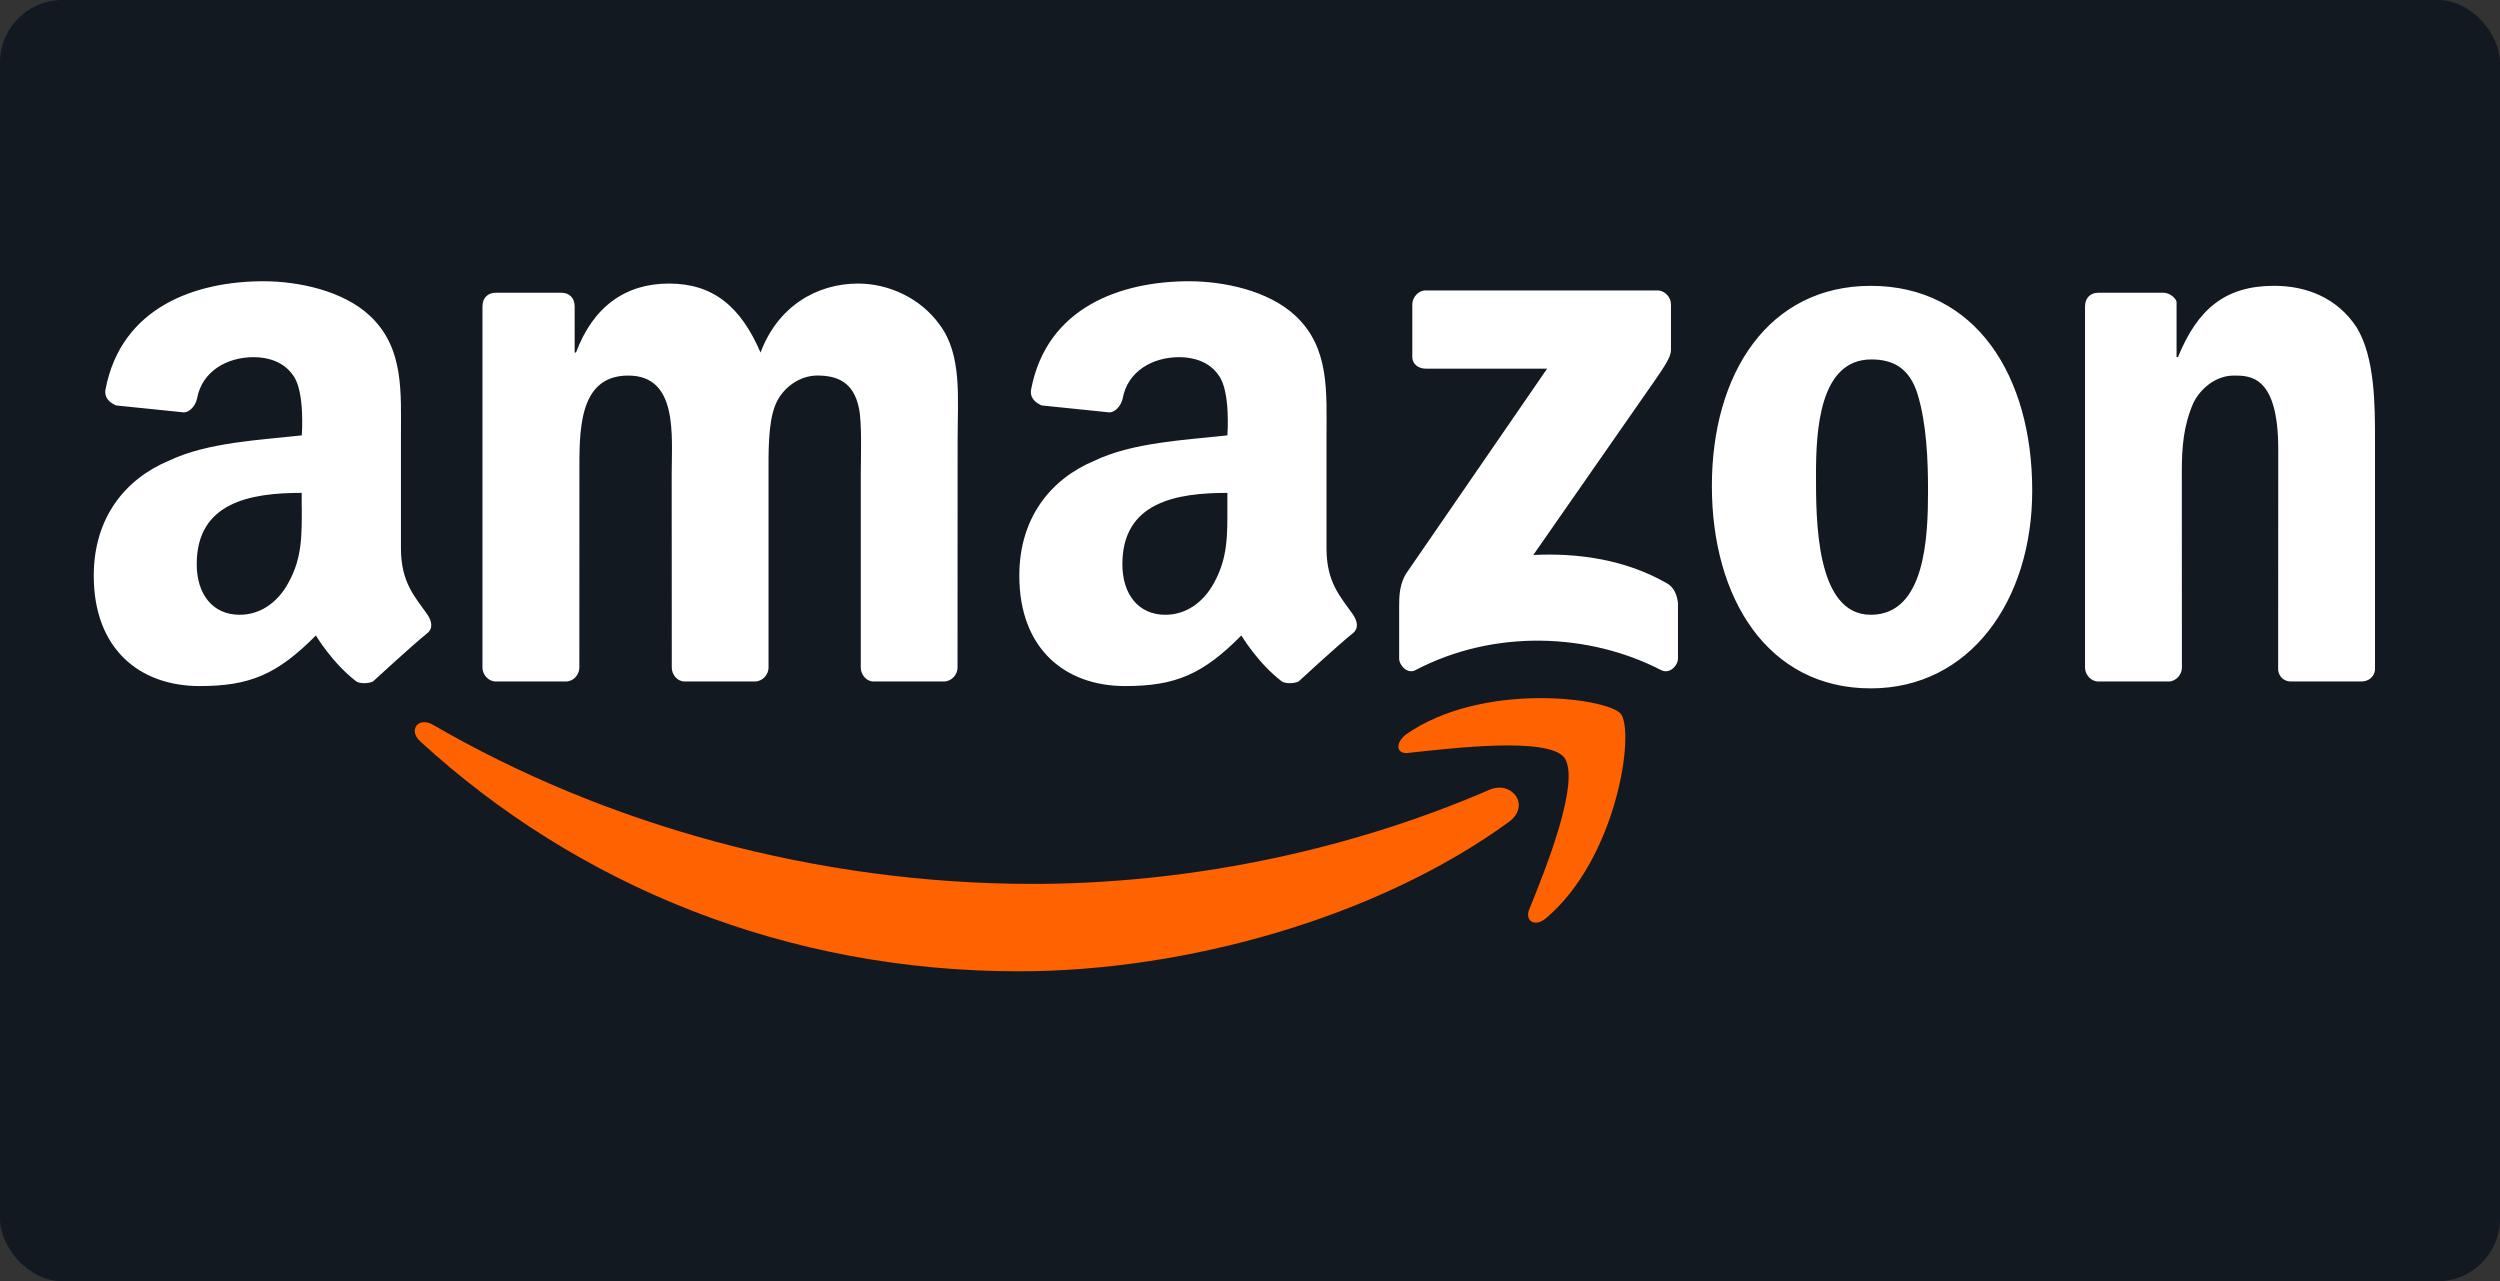 <svg viewBox="0 0 80 41" fill="none" xmlns="http://www.w3.org/2000/svg">
<rect x="0" y="0" width="80" height="41" fill="#333333" stroke="none"/>
<rect width="80" height="41" rx="2" fill="#131921"></rect>
<path fill-rule="evenodd" clip-rule="evenodd" d="M48.288 26.298C44.045 29.388 37.899 31.082 32.602 31.082C25.182 31.082 18.498 28.358 13.444 23.721C13.046 23.353 13.4 22.911 13.878 23.206C19.334 26.371 26.081 28.285 33.051 28.285C37.752 28.285 42.919 27.328 47.675 25.268C48.389 24.972 48.989 25.782 48.288 26.298Z" fill="#FF6200"></path>
<path fill-rule="evenodd" clip-rule="evenodd" d="M50.054 24.237C49.511 23.574 46.468 23.942 45.1 24.089C44.686 24.162 44.621 23.795 44.994 23.5C47.421 21.807 51.401 22.323 51.863 22.838C52.328 23.426 51.74 27.476 49.465 29.389C49.114 29.683 48.783 29.462 48.937 29.095C49.451 27.843 50.597 24.973 50.054 24.237Z" fill="#FF6200"></path>
<path fill-rule="evenodd" clip-rule="evenodd" d="M45.194 11.429V9.736C45.197 9.515 45.385 9.294 45.616 9.294H53.041C53.277 9.294 53.471 9.515 53.471 9.736V11.208C53.467 11.429 53.266 11.724 52.911 12.238L49.065 17.76C50.494 17.687 52.003 17.907 53.301 18.643C53.595 18.79 53.674 19.084 53.695 19.306V21.073C53.695 21.293 53.429 21.588 53.149 21.44C50.863 20.262 47.832 20.116 45.303 21.44C45.045 21.588 44.773 21.293 44.773 21.073V19.379C44.773 19.084 44.779 18.643 45.05 18.276L49.508 11.797H45.626C45.387 11.797 45.196 11.651 45.194 11.43V11.429ZM59.883 11.502C58.218 11.502 58.112 13.785 58.112 15.183C58.112 16.581 58.091 19.673 59.864 19.673C61.616 19.673 61.697 17.17 61.697 15.698C61.697 14.741 61.654 13.563 61.361 12.607C61.108 11.797 60.6 11.502 59.883 11.502ZM59.864 9.147C63.218 9.147 65.031 12.018 65.031 15.698C65.031 19.231 63.028 22.028 59.864 22.028C56.575 22.028 54.78 19.157 54.78 15.55C54.78 11.944 56.594 9.147 59.864 9.147ZM41.555 21.807C41.405 21.88 41.134 21.88 41.02 21.807C40.249 21.219 39.724 20.335 39.724 20.335C38.483 21.587 37.606 21.954 36.001 21.954C34.099 21.954 32.618 20.777 32.618 18.422C32.618 16.581 33.613 15.33 35.028 14.741C36.252 14.152 37.967 14.079 39.276 13.932C39.276 13.932 39.384 12.533 39.001 12.017C38.706 11.576 38.198 11.429 37.733 11.429C36.894 11.429 36.084 11.87 35.925 12.754C35.878 12.974 35.694 13.196 35.497 13.196L33.333 12.974C33.168 12.901 32.942 12.754 32.996 12.459C33.502 9.809 35.9 9 38.051 9C39.151 9 40.588 9.294 41.454 10.104C42.554 11.134 42.448 12.533 42.448 14.005V17.539C42.448 18.642 42.888 19.084 43.301 19.673C43.445 19.894 43.478 20.115 43.293 20.262C42.831 20.63 41.555 21.807 41.555 21.807ZM39.276 16.213C39.276 17.097 39.298 17.833 38.854 18.642C38.497 19.305 37.926 19.673 37.291 19.673C36.423 19.673 35.916 19.011 35.916 18.054C35.916 16.066 37.643 15.772 39.276 15.772V16.213ZM11.936 21.807C11.787 21.88 11.512 21.88 11.404 21.807C10.633 21.219 10.108 20.335 10.108 20.335C8.867 21.587 7.989 21.954 6.385 21.954C4.479 21.954 3 20.777 3 18.422C3 16.581 3.994 15.33 5.409 14.741C6.634 14.152 8.348 14.079 9.657 13.932C9.657 13.932 9.765 12.533 9.383 12.017C9.084 11.576 8.579 11.429 8.114 11.429C7.275 11.429 6.466 11.87 6.305 12.754C6.259 12.974 6.075 13.196 5.879 13.196L3.714 12.974C3.548 12.901 3.323 12.754 3.377 12.459C3.882 9.809 6.281 9 8.432 9C9.532 9 10.969 9.294 11.835 10.104C12.935 11.134 12.83 12.533 12.83 14.005V17.539C12.83 18.642 13.27 19.084 13.682 19.673C13.826 19.894 13.859 20.115 13.674 20.262C13.212 20.63 11.936 21.807 11.936 21.807ZM9.657 16.213C9.657 17.097 9.679 17.833 9.233 18.642C8.875 19.305 8.305 19.673 7.669 19.673C6.802 19.673 6.295 19.011 6.295 18.054C6.295 16.066 8.022 15.772 9.654 15.772V16.213H9.657ZM18.541 15.183C18.541 13.858 18.479 12.018 20.103 12.018C21.706 12.018 21.494 13.932 21.494 15.183L21.497 21.366C21.497 21.587 21.675 21.807 21.901 21.807H24.158C24.4 21.807 24.593 21.587 24.593 21.366V15.183C24.593 14.52 24.572 13.563 24.805 12.974C25.038 12.386 25.606 12.017 26.154 12.017C26.809 12.017 27.314 12.239 27.483 13.048C27.589 13.49 27.545 14.741 27.545 15.183V21.366C27.545 21.587 27.724 21.807 27.95 21.807H30.207C30.449 21.807 30.641 21.587 30.641 21.366L30.644 14.005C30.644 12.754 30.79 11.355 30.074 10.398C29.442 9.515 28.409 9.074 27.458 9.074C26.13 9.074 24.886 9.809 24.337 11.282C23.704 9.809 22.82 9.074 21.407 9.074C20.016 9.074 18.981 9.809 18.432 11.282H18.389V9.809C18.389 9.515 18.199 9.368 17.967 9.368H15.861C15.627 9.368 15.439 9.515 15.439 9.809V21.366C15.439 21.587 15.63 21.807 15.861 21.807H18.117C18.351 21.807 18.539 21.587 18.539 21.366L18.541 15.183ZM69.821 21.366C69.821 21.587 69.63 21.807 69.399 21.807H67.143C66.909 21.807 66.721 21.587 66.721 21.366V9.809C66.721 9.515 66.912 9.368 67.143 9.368H69.229C69.472 9.368 69.65 9.589 69.65 9.663V11.429H69.694C70.326 9.883 71.211 9.146 72.773 9.146C73.787 9.146 74.777 9.514 75.409 10.471C76 11.429 76 12.974 76 14.079V21.439C75.976 21.66 75.791 21.807 75.568 21.807H73.303C73.093 21.807 72.925 21.66 72.901 21.439L72.904 14.374C72.904 12.018 72.004 12.018 71.486 12.018C70.883 12.018 70.397 12.459 70.184 12.901C69.87 13.637 69.818 14.3 69.818 15.109L69.821 21.366Z" fill="white"></path>
</svg>

